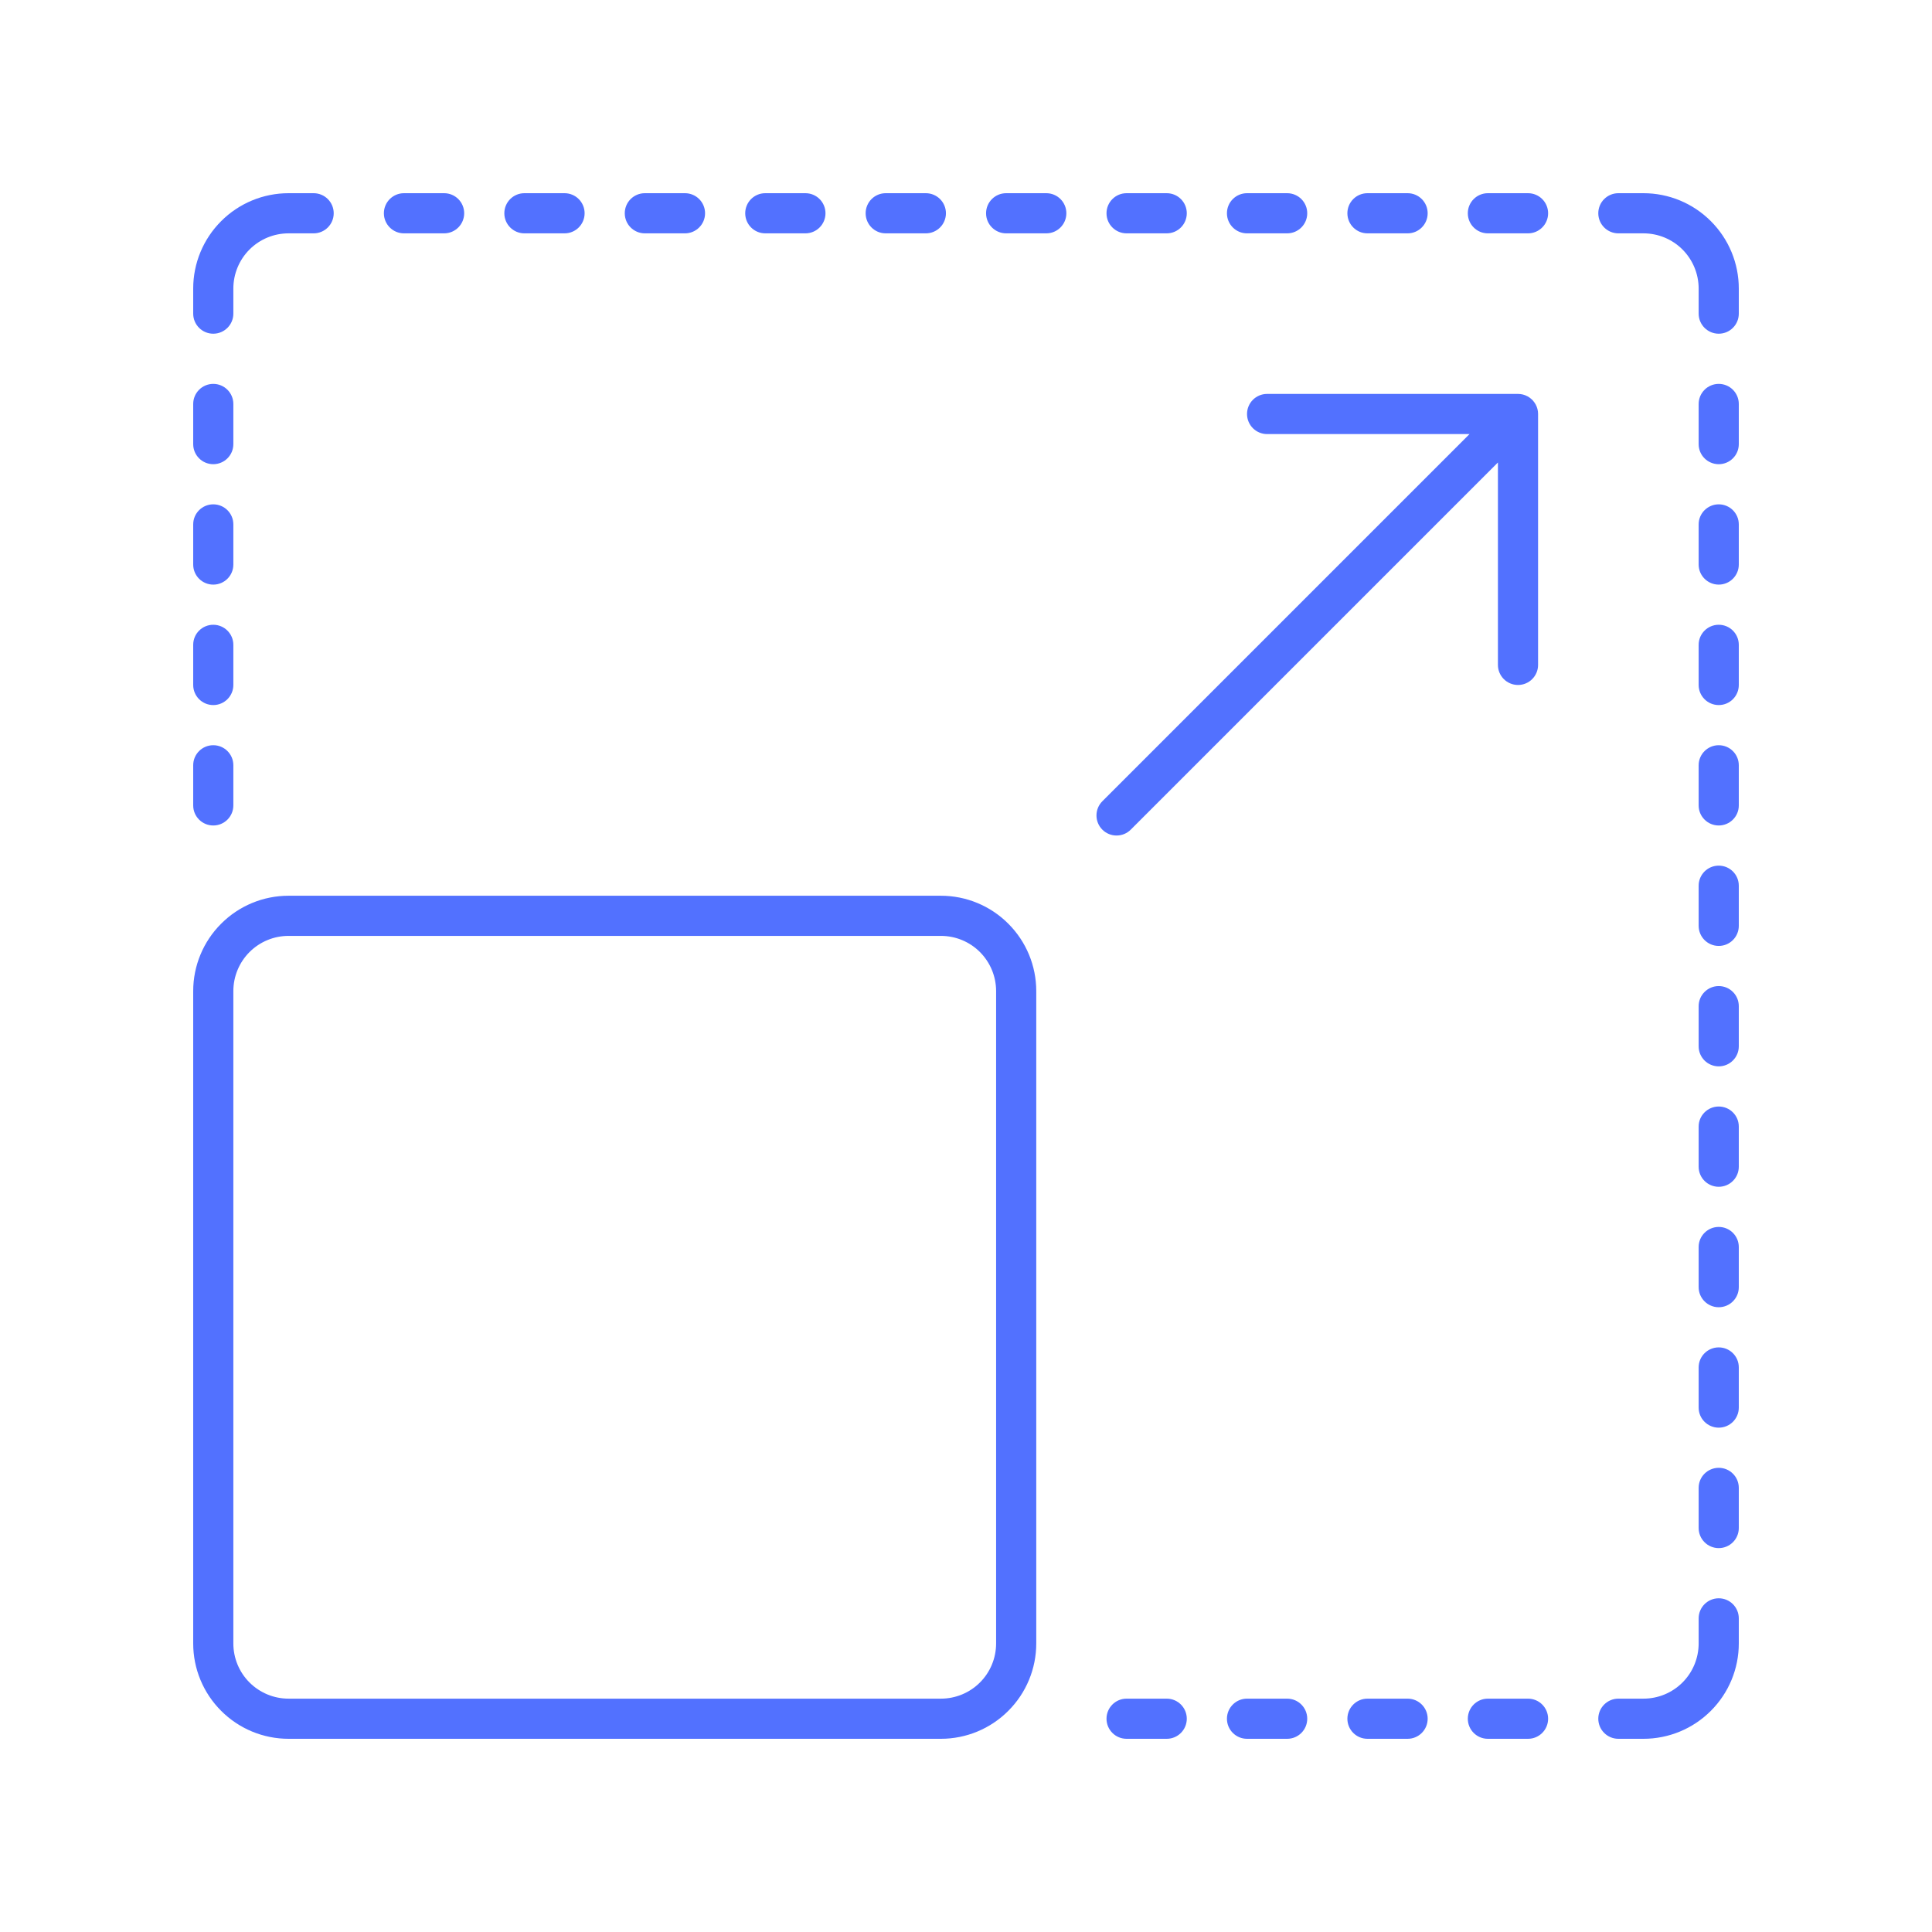 <svg xmlns="http://www.w3.org/2000/svg" xmlns:xlink="http://www.w3.org/1999/xlink" width="500" zoomAndPan="magnify" viewBox="0 0 375 375" height="500" preserveAspectRatio="xMidYMid meet" version="1.0"><defs><clipPath id="cb7840e326"><path d="M 37.5 37.5 L 337.5 37.5 L 337.5 337.5 L 37.5 337.5 Z M 37.5 37.5 " clip-rule="nonzero"/></clipPath></defs><g clip-path="url(#cb7840e326)"><path fill="#5271ff" d="M 329.707 314.125 L 329.707 318.992 C 329.707 321.836 328.578 324.566 326.57 326.57 C 324.566 328.578 321.836 329.707 318.992 329.707 L 314.125 329.707 C 311.973 329.707 310.227 331.453 310.227 333.605 C 310.227 335.758 311.973 337.5 314.125 337.5 L 318.992 337.5 C 323.902 337.5 328.605 335.551 332.074 332.074 C 335.551 328.605 337.5 323.902 337.5 318.992 L 337.5 314.125 C 337.5 311.973 335.758 310.227 333.605 310.227 C 331.453 310.227 329.707 311.973 329.707 314.125 Z M 201.137 192.371 C 201.137 187.461 199.188 182.758 195.711 179.289 C 192.242 175.812 187.539 173.863 182.629 173.863 C 152.914 173.863 85.723 173.863 56.008 173.863 C 51.098 173.863 46.395 175.812 42.926 179.289 C 39.449 182.758 37.5 187.461 37.5 192.371 C 37.5 222.086 37.5 289.277 37.5 318.992 C 37.5 323.902 39.449 328.605 42.926 332.074 C 46.395 335.551 51.098 337.5 56.008 337.5 C 85.723 337.5 152.914 337.5 182.629 337.5 C 187.539 337.5 192.242 335.551 195.711 332.074 C 199.188 328.605 201.137 323.902 201.137 318.992 Z M 296.59 329.707 L 288.797 329.707 C 286.645 329.707 284.902 331.453 284.902 333.605 C 284.902 335.758 286.645 337.5 288.797 337.5 L 296.59 337.5 C 298.742 337.5 300.488 335.758 300.488 333.605 C 300.488 331.453 298.742 329.707 296.59 329.707 Z M 249.836 329.707 L 242.047 329.707 C 239.895 329.707 238.148 331.453 238.148 333.605 C 238.148 335.758 239.895 337.5 242.047 337.5 L 249.836 337.5 C 251.992 337.5 253.734 335.758 253.734 333.605 C 253.734 331.453 251.992 329.707 249.836 329.707 Z M 273.215 329.707 L 265.422 329.707 C 263.27 329.707 261.527 331.453 261.527 333.605 C 261.527 335.758 263.27 337.5 265.422 337.5 L 273.215 337.5 C 275.367 337.5 277.109 335.758 277.109 333.605 C 277.109 331.453 275.367 329.707 273.215 329.707 Z M 226.461 329.707 L 218.668 329.707 C 216.516 329.707 214.773 331.453 214.773 333.605 C 214.773 335.758 216.516 337.5 218.668 337.5 L 226.461 337.5 C 228.613 337.5 230.355 335.758 230.355 333.605 C 230.355 331.453 228.613 329.707 226.461 329.707 Z M 193.344 192.371 L 193.344 318.992 C 193.344 321.836 192.215 324.566 190.207 326.57 C 188.203 328.578 185.473 329.707 182.629 329.707 C 152.914 329.707 85.723 329.707 56.008 329.707 C 53.164 329.707 50.445 328.578 48.43 326.57 C 46.422 324.566 45.293 321.836 45.293 318.992 C 45.293 289.277 45.293 222.086 45.293 192.371 C 45.293 189.527 46.422 186.809 48.43 184.793 C 50.445 182.785 53.164 181.656 56.008 181.656 C 85.723 181.656 152.914 181.656 182.629 181.656 C 185.473 181.656 188.203 182.785 190.207 184.793 C 192.215 186.809 193.344 189.527 193.344 192.371 Z M 329.707 288.797 L 329.707 296.59 C 329.707 298.742 331.453 300.488 333.605 300.488 C 335.758 300.488 337.5 298.742 337.5 296.59 L 337.5 288.797 C 337.5 286.645 335.758 284.902 333.605 284.902 C 331.453 284.902 329.707 286.645 329.707 288.797 Z M 329.707 265.422 L 329.707 273.215 C 329.707 275.367 331.453 277.109 333.605 277.109 C 335.758 277.109 337.5 275.367 337.5 273.215 L 337.5 265.422 C 337.5 263.27 335.758 261.527 333.605 261.527 C 331.453 261.527 329.707 263.27 329.707 265.422 Z M 329.707 242.047 L 329.707 249.836 C 329.707 251.988 331.453 253.734 333.605 253.734 C 335.758 253.734 337.5 251.988 337.5 249.836 L 337.5 242.047 C 337.5 239.895 335.758 238.148 333.605 238.148 C 331.453 238.148 329.707 239.895 329.707 242.047 Z M 329.707 218.668 L 329.707 226.461 C 329.707 228.613 331.453 230.355 333.605 230.355 C 335.758 230.355 337.5 228.613 337.5 226.461 L 337.5 218.668 C 337.5 216.516 335.758 214.773 333.605 214.773 C 331.453 214.773 329.707 216.516 329.707 218.668 Z M 329.707 195.293 L 329.707 203.086 C 329.707 205.238 331.453 206.98 333.605 206.98 C 335.758 206.98 337.5 205.238 337.5 203.086 L 337.5 195.293 C 337.5 193.141 335.758 191.395 333.605 191.395 C 331.453 191.395 329.707 193.141 329.707 195.293 Z M 329.707 171.914 L 329.707 179.707 C 329.707 181.859 331.453 183.605 333.605 183.605 C 335.758 183.605 337.5 181.859 337.5 179.707 L 337.5 171.914 C 337.5 169.762 335.758 168.02 333.605 168.02 C 331.453 168.02 329.707 169.762 329.707 171.914 Z M 285.234 84.254 L 213.965 155.523 C 212.445 157.043 212.445 159.516 213.965 161.035 C 215.484 162.555 217.957 162.555 219.477 161.035 L 290.746 89.766 L 290.746 129.059 C 290.746 131.211 292.492 132.953 294.645 132.953 C 296.797 132.953 298.539 131.211 298.539 129.059 L 298.539 80.355 C 298.539 79.695 298.375 79.07 298.082 78.527 L 298.082 78.516 C 297.914 78.215 297.711 77.934 297.469 77.668 L 297.43 77.641 L 297.418 77.621 C 297.41 77.609 297.398 77.609 297.398 77.602 L 297.359 77.562 L 297.34 77.551 L 297.332 77.531 C 297.066 77.289 296.785 77.086 296.484 76.918 L 296.473 76.918 C 295.93 76.625 295.305 76.461 294.645 76.461 L 245.941 76.461 C 243.789 76.461 242.047 78.203 242.047 80.355 C 242.047 82.508 243.789 84.254 245.941 84.254 Z M 329.707 148.539 L 329.707 156.332 C 329.707 158.484 331.453 160.227 333.605 160.227 C 335.758 160.227 337.5 158.484 337.5 156.332 L 337.5 148.539 C 337.5 146.387 335.758 144.645 333.605 144.645 C 331.453 144.645 329.707 146.387 329.707 148.539 Z M 37.5 148.539 L 37.5 156.332 C 37.5 158.484 39.242 160.227 41.395 160.227 C 43.547 160.227 45.293 158.484 45.293 156.332 L 45.293 148.539 C 45.293 146.387 43.547 144.645 41.395 144.645 C 39.242 144.645 37.5 146.387 37.5 148.539 Z M 329.707 125.164 L 329.707 132.953 C 329.707 135.105 331.453 136.852 333.605 136.852 C 335.758 136.852 337.5 135.105 337.5 132.953 L 337.5 125.164 C 337.5 123.012 335.758 121.266 333.605 121.266 C 331.453 121.266 329.707 123.012 329.707 125.164 Z M 37.5 125.164 L 37.5 132.953 C 37.5 135.105 39.242 136.852 41.395 136.852 C 43.547 136.852 45.293 135.105 45.293 132.953 L 45.293 125.164 C 45.293 123.012 43.547 121.266 41.395 121.266 C 39.242 121.266 37.5 123.012 37.5 125.164 Z M 329.707 101.785 L 329.707 109.578 C 329.707 111.73 331.453 113.473 333.605 113.473 C 335.758 113.473 337.5 111.73 337.5 109.578 L 337.5 101.785 C 337.5 99.633 335.758 97.891 333.605 97.891 C 331.453 97.891 329.707 99.633 329.707 101.785 Z M 37.5 101.785 L 37.5 109.578 C 37.5 111.73 39.242 113.473 41.395 113.473 C 43.547 113.473 45.293 111.73 45.293 109.578 L 45.293 101.785 C 45.293 99.633 43.547 97.891 41.395 97.891 C 39.242 97.891 37.5 99.633 37.5 101.785 Z M 329.707 78.41 L 329.707 86.203 C 329.707 88.355 331.453 90.098 333.605 90.098 C 335.758 90.098 337.5 88.355 337.5 86.203 L 337.5 78.41 C 337.5 76.258 335.758 74.512 333.605 74.512 C 331.453 74.512 329.707 76.258 329.707 78.41 Z M 37.5 78.41 L 37.5 86.203 C 37.5 88.355 39.242 90.098 41.395 90.098 C 43.547 90.098 45.293 88.355 45.293 86.203 L 45.293 78.41 C 45.293 76.258 43.547 74.512 41.395 74.512 C 39.242 74.512 37.5 76.258 37.5 78.41 Z M 337.5 60.875 L 337.5 56.008 C 337.5 51.098 335.551 46.395 332.074 42.926 C 328.605 39.449 323.902 37.5 318.992 37.5 L 314.125 37.5 C 311.973 37.5 310.227 39.242 310.227 41.395 C 310.227 43.547 311.973 45.293 314.125 45.293 L 318.992 45.293 C 321.836 45.293 324.566 46.422 326.57 48.43 C 328.578 50.445 329.707 53.164 329.707 56.008 L 329.707 60.875 C 329.707 63.027 331.453 64.773 333.605 64.773 C 335.758 64.773 337.5 63.027 337.5 60.875 Z M 45.293 60.875 L 45.293 56.008 C 45.293 53.164 46.422 50.445 48.43 48.43 C 50.445 46.422 53.164 45.293 56.008 45.293 L 60.875 45.293 C 63.027 45.293 64.773 43.547 64.773 41.395 C 64.773 39.242 63.027 37.5 60.875 37.5 L 56.008 37.5 C 51.098 37.5 46.395 39.449 42.926 42.926 C 39.449 46.395 37.5 51.098 37.5 56.008 L 37.5 60.875 C 37.5 63.027 39.242 64.773 41.395 64.773 C 43.547 64.773 45.293 63.027 45.293 60.875 Z M 265.422 45.293 L 273.215 45.293 C 275.367 45.293 277.109 43.547 277.109 41.395 C 277.109 39.242 275.367 37.5 273.215 37.5 L 265.422 37.5 C 263.27 37.5 261.527 39.242 261.527 41.395 C 261.527 43.547 263.27 45.293 265.422 45.293 Z M 242.047 45.293 L 249.836 45.293 C 251.992 45.293 253.734 43.547 253.734 41.395 C 253.734 39.242 251.992 37.5 249.836 37.5 L 242.047 37.5 C 239.895 37.5 238.148 39.242 238.148 41.395 C 238.148 43.547 239.895 45.293 242.047 45.293 Z M 148.539 45.293 L 156.332 45.293 C 158.484 45.293 160.227 43.547 160.227 41.395 C 160.227 39.242 158.484 37.5 156.332 37.5 L 148.539 37.5 C 146.387 37.5 144.645 39.242 144.645 41.395 C 144.645 43.547 146.387 45.293 148.539 45.293 Z M 171.914 45.293 L 179.707 45.293 C 181.859 45.293 183.605 43.547 183.605 41.395 C 183.605 39.242 181.859 37.5 179.707 37.5 L 171.914 37.5 C 169.762 37.5 168.02 39.242 168.02 41.395 C 168.02 43.547 169.762 45.293 171.914 45.293 Z M 218.668 45.293 L 226.461 45.293 C 228.613 45.293 230.355 43.547 230.355 41.395 C 230.355 39.242 228.613 37.5 226.461 37.5 L 218.668 37.5 C 216.516 37.5 214.773 39.242 214.773 41.395 C 214.773 43.547 216.516 45.293 218.668 45.293 Z M 288.797 45.293 L 296.59 45.293 C 298.742 45.293 300.488 43.547 300.488 41.395 C 300.488 39.242 298.742 37.5 296.59 37.5 L 288.797 37.5 C 286.645 37.5 284.902 39.242 284.902 41.395 C 284.902 43.547 286.645 45.293 288.797 45.293 Z M 78.41 45.293 L 86.203 45.293 C 88.355 45.293 90.098 43.547 90.098 41.395 C 90.098 39.242 88.355 37.5 86.203 37.5 L 78.41 37.5 C 76.258 37.5 74.512 39.242 74.512 41.395 C 74.512 43.547 76.258 45.293 78.41 45.293 Z M 125.164 45.293 L 132.953 45.293 C 135.105 45.293 136.852 43.547 136.852 41.395 C 136.852 39.242 135.105 37.5 132.953 37.5 L 125.164 37.5 C 123.008 37.5 121.266 39.242 121.266 41.395 C 121.266 43.547 123.008 45.293 125.164 45.293 Z M 101.785 45.293 L 109.578 45.293 C 111.73 45.293 113.473 43.547 113.473 41.395 C 113.473 39.242 111.73 37.5 109.578 37.5 L 101.785 37.5 C 99.633 37.5 97.891 39.242 97.891 41.395 C 97.891 43.547 99.633 45.293 101.785 45.293 Z M 195.293 45.293 L 203.086 45.293 C 205.238 45.293 206.98 43.547 206.98 41.395 C 206.98 39.242 205.238 37.5 203.086 37.5 L 195.293 37.5 C 193.141 37.5 191.395 39.242 191.395 41.395 C 191.395 43.547 193.141 45.293 195.293 45.293 Z M 195.293 45.293 " fill-opacity="1" fill-rule="evenodd"/></g></svg>